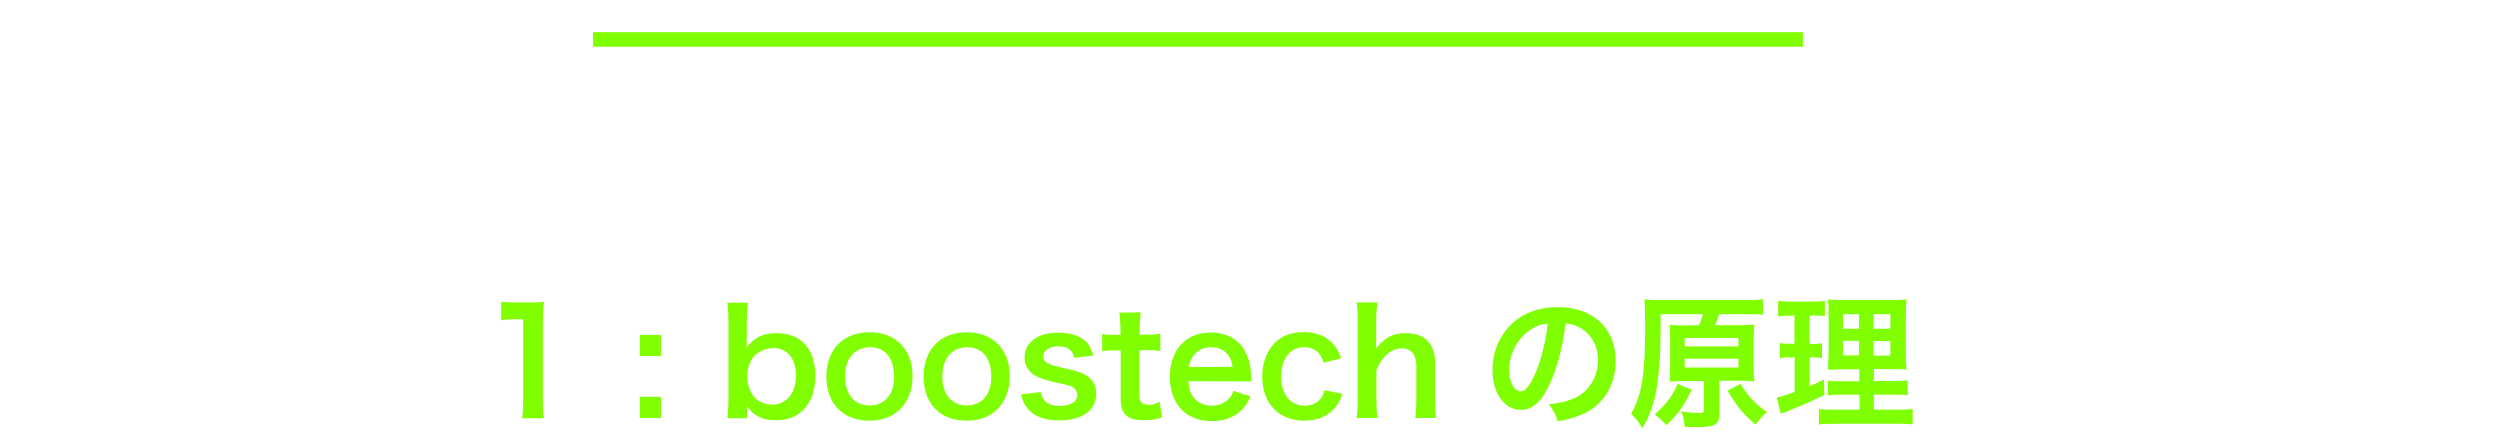 <?xml version="1.0" encoding="utf-8"?>
<!-- Generator: Adobe Illustrator 21.1.0, SVG Export Plug-In . SVG Version: 6.00 Build 0)  -->
<svg version="1.1" id="レイヤー_1" xmlns="http://www.w3.org/2000/svg" xmlns:xlink="http://www.w3.org/1999/xlink" x="0px"
	 y="0px" viewBox="0 0 1133.9 202" style="enable-background:new 0 0 1133.9 202;" xml:space="preserve">
<style type="text/css">
	.st0{fill:#80FF00;}
</style>
<rect x="269" y="14.6" class="st0" width="548.7" height="6.6"/>
<g>
	<path class="st0" d="M236.8,189.7c0.4-2.6,0.5-5.1,0.5-8.6v-36.3h-3.2c-2.4,0-4.3,0.1-6.8,0.4v-8.4c2,0.3,3.5,0.4,6.6,0.4h6.1
		c3.4,0,4.3-0.1,6.7-0.3c-0.4,3.9-0.5,6.9-0.5,10.9v33.3c0,3.5,0.1,5.9,0.5,8.6L236.8,189.7L236.8,189.7z"/>
	<path class="st0" d="M299.8,151.9v9.6h-9.6v-9.6H299.8z M299.8,180v9.6h-9.6V180H299.8z"/>
	<path class="st0" d="M329.9,189.7c0.3-2.9,0.5-5,0.5-8.9v-34.7c0-3.4-0.1-5.7-0.5-8.8h9.3c-0.3,2.8-0.5,4.9-0.5,8.9v6.6
		c0,1.1-0.1,2.7-0.1,4.9c3.4-4.6,7.5-6.6,13.6-6.6c11.1,0,17.6,7.2,17.6,19.4c0,6.5-1.8,11.7-5.4,15.4c-3.1,3.2-7.3,4.7-12.6,4.7
		c-6.1,0-9.8-1.9-13.1-6.5c0.1,0.9,0.1,1.6,0.1,2.4v3.2L329.9,189.7L329.9,189.7z M351.1,157.9c-3.7,0-6.8,1.3-9,3.6
		c-2,2.2-3.2,5.7-3.2,9.2c0,4.1,1.7,8.3,4.3,10.4c1.9,1.5,4.5,2.4,6.9,2.4c6.6,0,10.9-5.1,10.9-13.1
		C361.1,162.9,357.2,157.9,351.1,157.9z"/>
	<path class="st0" d="M374.8,170.8c0-12.2,7.6-20.1,19.6-20.1c11.9,0,19.5,7.8,19.5,19.9c0,12.2-7.7,20.2-19.4,20.2
		C382.4,190.9,374.8,183.1,374.8,170.8z M383.3,170.8c0,8.1,4.2,13.1,11.1,13.1s11.1-4.9,11.1-13c0-8.5-4-13.4-11-13.4
		C387.5,157.6,383.3,162.6,383.3,170.8z"/>
	<path class="st0" d="M418.9,170.8c0-12.2,7.6-20.1,19.6-20.1c11.9,0,19.5,7.8,19.5,19.9c0,12.2-7.7,20.2-19.4,20.2
		C426.5,190.9,418.9,183.1,418.9,170.8z M427.4,170.8c0,8.1,4.2,13.1,11.1,13.1c6.8,0,11.1-4.9,11.1-13c0-8.5-4-13.4-11-13.4
		C431.6,157.6,427.4,162.6,427.4,170.8z"/>
	<path class="st0" d="M472,177.8c1.1,4.5,3.6,6.3,8.7,6.3c4.9,0,7.9-1.9,7.9-5c0-1.3-0.7-2.6-1.7-3.3c-1.3-0.9-1.6-0.9-6.9-2.1
		c-5.2-1.1-7.2-1.8-9.5-2.8c-3.8-1.8-5.8-4.9-5.8-8.8c0-2.3,0.7-4.5,2-6.1c2.7-3.4,7.2-5.1,13.2-5.1c5.4,0,9.7,1.3,12.4,3.8
		c1.7,1.6,2.6,3.3,3.6,6.5l-8.7,1.1c-0.7-3.6-3-5.2-7.2-5.2c-4.1,0-6.8,1.8-6.8,4.6c0,1.3,0.7,2.4,2,3.1c1.4,0.7,2.8,1.1,6.6,2
		c6.7,1.4,9.4,2.4,11.6,4c2.6,1.8,3.8,4.5,3.8,8.2c0,2.7-1.3,5.6-3.2,7.4c-3,2.8-7.6,4.3-13.6,4.3c-6.8,0-11.9-2-14.7-5.9
		c-1.2-1.6-1.8-2.9-2.6-5.9L472,177.8z"/>
	<path class="st0" d="M517.4,141.7c-0.3,2.3-0.5,5.1-0.5,8.1v2h2.8c3.1,0,4.5-0.1,6.6-0.4v7.8c-2.2-0.3-3.4-0.4-6.5-0.4h-3v20.4
		c0,3.2,1.2,4.4,4.3,4.4c1.7,0,2.8-0.3,4.8-1.4l1.2,7c-2.8,1.1-4.8,1.4-8.2,1.4c-7.6,0-10.6-2.7-10.6-9.6v-22.1h-2.5
		c-2.4,0-3.7,0.1-5.9,0.4v-7.8c1.9,0.3,3.2,0.4,5.9,0.4h2.4v-2c0-2.8-0.2-5.7-0.5-8.1L517.4,141.7L517.4,141.7z"/>
	<path class="st0" d="M539,172.9c0.3,3.6,0.9,5.5,2.4,7.4c1.9,2.4,4.9,3.7,8.2,3.7c3.2,0,6-1.2,7.9-3.3c0.8-0.9,1.3-1.6,1.9-3.4
		l7.8,2.5c-1.5,3.2-2.4,4.4-4,6.1c-3.4,3.4-8,5.1-13.6,5.1c-11.7,0-19-7.8-19-20.1c0-12.2,7.3-20.1,18.6-20.1
		c7.7,0,13.8,3.8,16.4,10.4c1.3,3.2,1.7,5.5,1.9,10c0,0.1,0,0.3,0.1,1.8L539,172.9L539,172.9z M559.1,166.4
		c-0.5-2.9-1.3-4.7-2.9-6.3c-1.8-1.8-4-2.6-7.1-2.6c-5.1,0-8.9,3.4-9.9,9L559.1,166.4L559.1,166.4z"/>
	<path class="st0" d="M600.4,164.5c-0.7-2-1.2-3-2-4c-1.6-2-3.9-3-6.8-3c-6.5,0-10.5,5.1-10.5,13.2c0,8.2,4.1,13.3,10.7,13.3
		c3.3,0,5.9-1.3,7.6-3.7c0.6-0.9,0.9-1.6,1.3-3.3l8.2,1.6c-0.9,2.6-1.6,4-2.8,5.6c-3.2,4.3-8.2,6.6-14.5,6.6
		c-11.6,0-19.1-7.8-19.1-20c0-6.2,2-11.5,5.6-15.2c3.2-3.3,7.8-5,13.2-5c6.5,0,11.6,2.5,14.7,7.1c0.9,1.3,1.4,2.4,2.3,4.8
		L600.4,164.5z"/>
	<path class="st0" d="M624.7,137.2c-0.3,2.5-0.5,4.9-0.5,8.7v9.4c0,0.9,0,1.2-0.1,2.8c4.1-5.1,7.6-7,13.6-7
		c8.4,0,13.2,4.8,13.2,13.3V181c0,3.6,0.1,6.1,0.5,8.6h-9.5c0.3-3,0.5-5.2,0.5-8.6v-14.6c0-3-0.7-5.2-1.9-6.5s-2.8-1.9-4.5-1.9
		c-4.9,0-8.8,3.2-11.7,9.7V181c0,3.2,0.1,5.7,0.5,8.6h-9.5c0.4-2.8,0.5-4.8,0.5-8.6v-35.2c0-4-0.1-6-0.5-8.6H624.7z"/>
	<path class="st0" d="M703.2,173.5c-3.8,8.5-8,12.4-13.4,12.4c-7.5,0-12.9-7.6-12.9-18.2c0-7.2,2.6-14,7.2-19.2
		c5.5-6.1,13.3-9.2,22.6-9.2c15.8,0,26.1,9.6,26.1,24.4c0,11.4-5.9,20.5-16,24.6c-3.2,1.3-5.7,2-10.3,2.8c-1.1-3.5-1.9-4.9-4-7.7
		c6.1-0.8,10-1.8,13.1-3.6c5.7-3.2,9.2-9.4,9.2-16.5c0-6.3-2.8-11.5-8.1-14.6c-2-1.2-3.8-1.7-6.6-2
		C708.8,157,706.5,166.1,703.2,173.5z M693.5,150c-5.5,4-9,10.7-9,17.8c0,5.4,2.3,9.7,5.2,9.7c2.2,0,4.4-2.8,6.8-8.4
		c2.5-5.9,4.7-14.8,5.5-22.3C698.6,147.1,696.2,148,693.5,150z"/>
	<path class="st0" d="M770.6,147.5c0.9-1.9,1.2-2.9,1.8-5h-19.2v5.4c0,15.5-1.1,27.6-3.3,34.8c-1.4,4.7-3,8.2-4.9,11.4
		c-1.9-2.8-2.6-3.8-5.2-6.4c4.9-8.6,6.4-17.9,6.4-40c0-6.6-0.1-9.3-0.4-11.9c2.5,0.3,5,0.3,8.4,0.3h37.4c3.9,0,6.4-0.1,8-0.4v7.1
		c-1.9-0.3-4-0.3-7.6-0.3h-12.2c-0.7,1.8-1.1,3.2-1.9,5H789c3.2,0,5-0.1,6.7-0.3c-0.2,1.8-0.3,3.6-0.3,6.4v13c0,3,0.1,4.6,0.3,6.4
		c-2.1-0.2-4.1-0.3-6.6-0.3h-9.2v14.5c0,5.3-1.9,6.5-9.9,6.5c-1.8,0-3.1-0.1-5.9-0.1c-0.3-3.4-0.5-4.3-1.6-7
		c3.6,0.5,5.5,0.7,7.8,0.7c2,0,2.5-0.2,2.5-1.3v-13.2h-8.9c-2.4,0-4.5,0.1-6.6,0.3c0.1-1.8,0.2-3.8,0.2-6.6v-12.6
		c0-3-0.1-4.5-0.2-6.6c1.8,0.2,3.8,0.3,6.6,0.3L770.6,147.5L770.6,147.5z M767.3,176.8c-3.6,7.4-6.8,11.8-11.5,16
		c-1.8-2-3.2-3.2-5.3-4.9c5.1-4.3,8.4-8.8,10.4-13.8L767.3,176.8z M764.1,157.1h24.4v-3.8h-24.4V157.1z M764.1,166.7h24.4v-4h-24.4
		V166.7z M789.4,174.1c3.2,5.3,7.2,9.6,12,12.8c-1.9,1.6-3.6,3.5-5.1,5.7c-5.4-4.5-7.6-7.1-12.8-15.4L789.4,174.1z"/>
	<path class="st0" d="M811.4,143.2c-2.1,0-3.3,0.1-4.9,0.3v-7.1c1.6,0.3,3.3,0.4,6,0.4h9.3c2.6,0,4.2-0.1,5.9-0.4v7
		c-1.6-0.2-3-0.3-4.9-0.3h-2V156h1.5c1.7,0,2.7-0.1,4.1-0.3v6.7c-1.3-0.2-2.6-0.3-4.1-0.3h-1.5v13c2.8-1.2,3.6-1.5,6.5-3l0.2,7
		c-5.7,2.8-8.3,4-18.5,8.1c-0.3,0.1-0.7,0.3-1.3,0.5l-1.8-7.4c2.2-0.5,3.6-0.9,8.1-2.5v-15.7h-2.2c-1.9,0-3,0.1-4.5,0.3v-6.8
		c1.6,0.3,2.6,0.3,4.6,0.3h2v-12.8L811.4,143.2L811.4,143.2z M843.2,179h-7.3c-3.8,0-5.1,0.1-6.8,0.3v-6.7c1.6,0.3,3,0.3,6.8,0.3
		h7.4v-5.4H837c-4.4,0-5.9,0.1-7.9,0.2c0.1-1.5,0.1-1.5,0.3-8.2v-14.9c0-4.5-0.1-6.6-0.3-8.8c2.5,0.3,4.6,0.3,8.9,0.3h18.2
		c4.9,0,6.8-0.1,8.5-0.3c-0.2,1.9-0.3,5-0.3,9v14c0,4.6,0.1,6.9,0.3,8.8c-2.2-0.2-3.2-0.2-7.2-0.2h-7.6v5.4h8.4c3.6,0,5.1-0.1,7-0.3
		v6.8c-1.9-0.3-3.6-0.3-6.9-0.3h-8.5v6.8h10.6c3.5,0,5.2-0.1,7-0.3v7c-2.1-0.3-3.9-0.3-7.4-0.3h-27.7c-3.5,0-5.2,0.1-7.4,0.3v-7
		c1.8,0.3,3.2,0.3,6.6,0.3h11.8V179H843.2z M835.9,142.5v6.6h7.3v-6.6H835.9z M835.9,154.6v6.6h7.3v-6.6H835.9z M849.8,149.1h7.6
		v-6.6h-7.6V149.1z M849.8,161.3h7.6v-6.6h-7.6V161.3z"/>
</g>
</svg>
